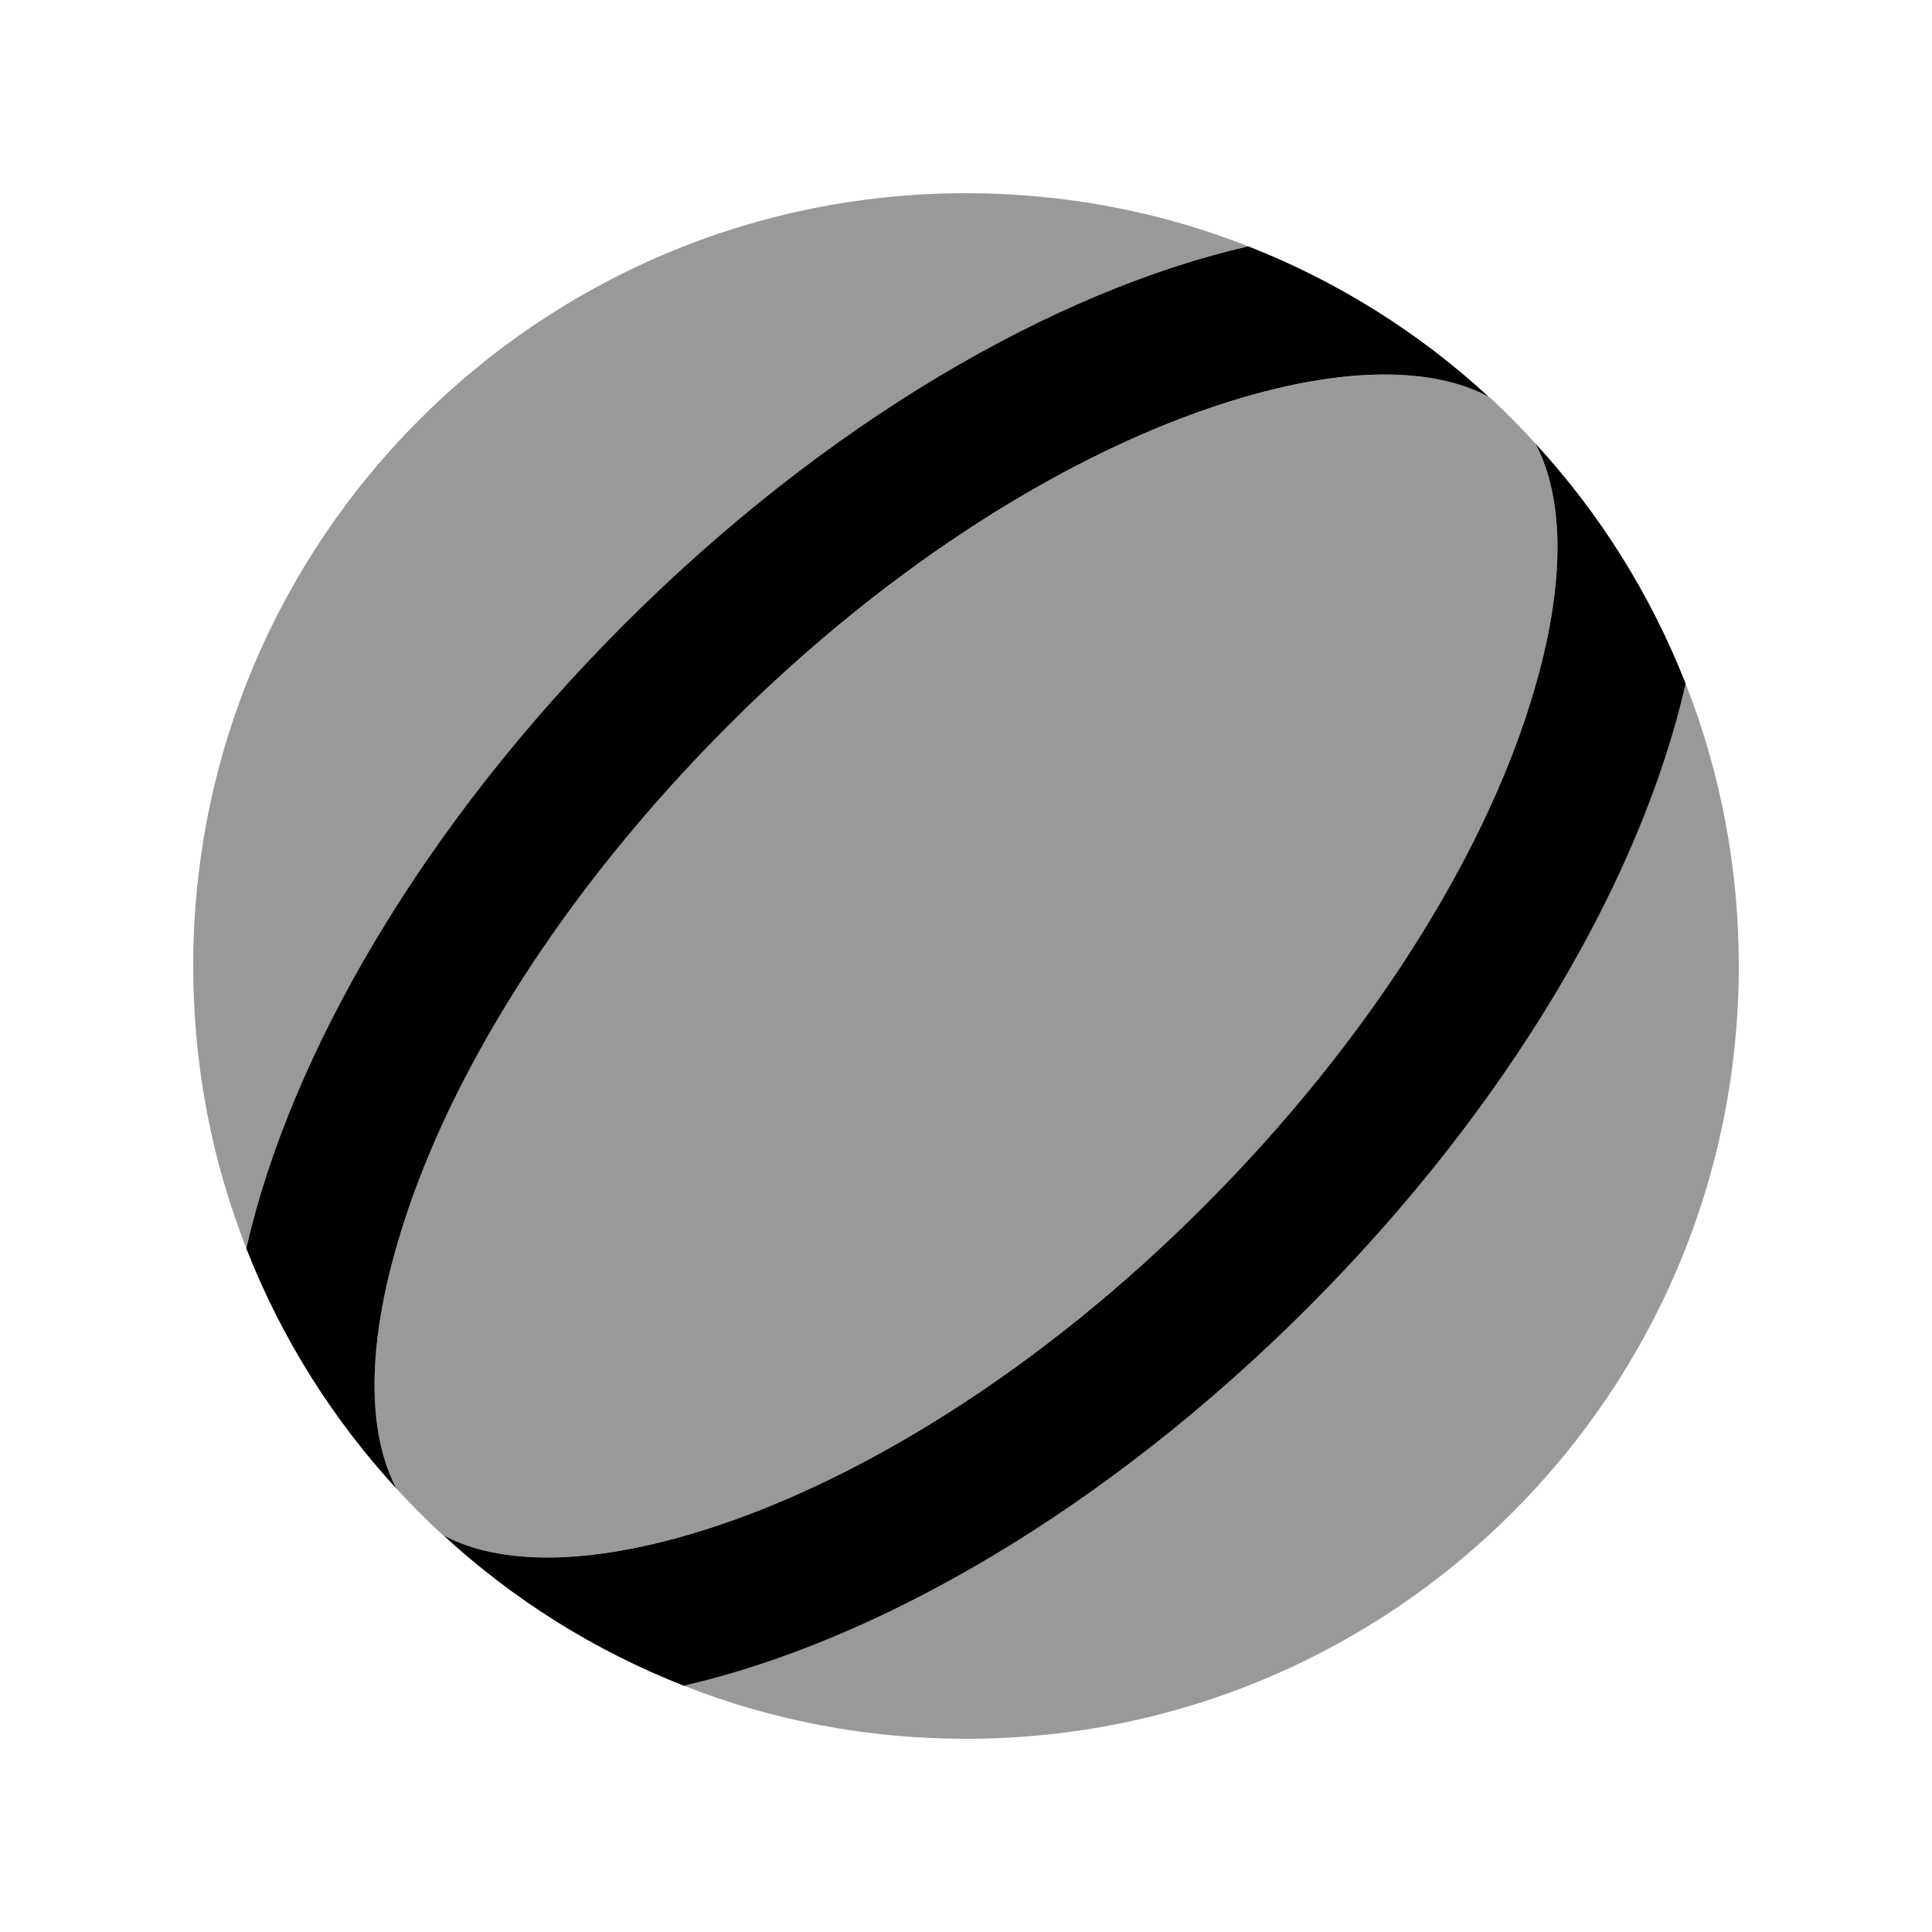 <svg xmlns="http://www.w3.org/2000/svg" viewBox="0 0 640 640"><!--! Font Awesome Pro 7.1.0 by @fontawesome - https://fontawesome.com License - https://fontawesome.com/license (Commercial License) Copyright 2025 Fonticons, Inc. --><path opacity=".4" fill="currentColor" d="M64 320C64 178.6 178.6 64 320 64C353 64 384.6 70.2 413.5 81.6C349 96.4 273.6 140.2 206.9 206.9C140.2 273.6 96.4 349 81.6 413.5C70.2 384.6 64 353 64 320zM131.4 493.1C123.1 477.7 119.6 450.1 133.1 407C149 356.2 185.5 296 240.8 240.8C296.1 185.6 356.3 148.9 407.1 133.1C450.1 119.7 477.6 123.1 493.2 131.4C498.6 136.3 503.7 141.5 508.6 146.9C516.9 162.5 520.4 190 506.9 233C491 283.8 454.5 344 399.2 399.2C343.9 454.4 283.7 491.1 232.9 506.9C189.9 520.3 162.4 516.9 146.8 508.6C141.4 503.7 136.3 498.5 131.4 493.2zM226.4 558.3C290.9 543.6 366.4 499.8 433.1 433.1C499.8 366.4 543.6 291 558.4 226.5C569.8 255.5 576 287 576 320C576 461.4 461.4 576 320 576C287 576 255.4 569.8 226.5 558.4z"/><path fill="currentColor" d="M81.6 413.5C96.3 349 140.1 273.5 206.8 206.8C273.5 140.1 349 96.4 413.5 81.6C443.1 93.2 470.1 110.2 493.1 131.4C477.7 123.1 450.1 119.6 407 133.1C356.2 149 296 185.5 240.8 240.8C185.6 296.1 148.9 356.3 133.1 407.1C119.6 450.2 123.1 477.7 131.4 493.2C110.2 470.2 93.2 443.2 81.6 413.6zM226.5 558.4C196.9 546.8 169.9 529.8 146.9 508.6C162.3 516.9 189.9 520.4 233 506.9C283.8 491 344 454.5 399.2 399.2C454.4 343.9 491.1 283.7 506.9 233C520.4 189.9 516.9 162.4 508.6 146.9C529.8 169.9 546.8 196.9 558.4 226.5C543.7 291 499.9 366.5 433.2 433.2C366.5 499.9 291 543.6 226.5 558.4z"/></svg>